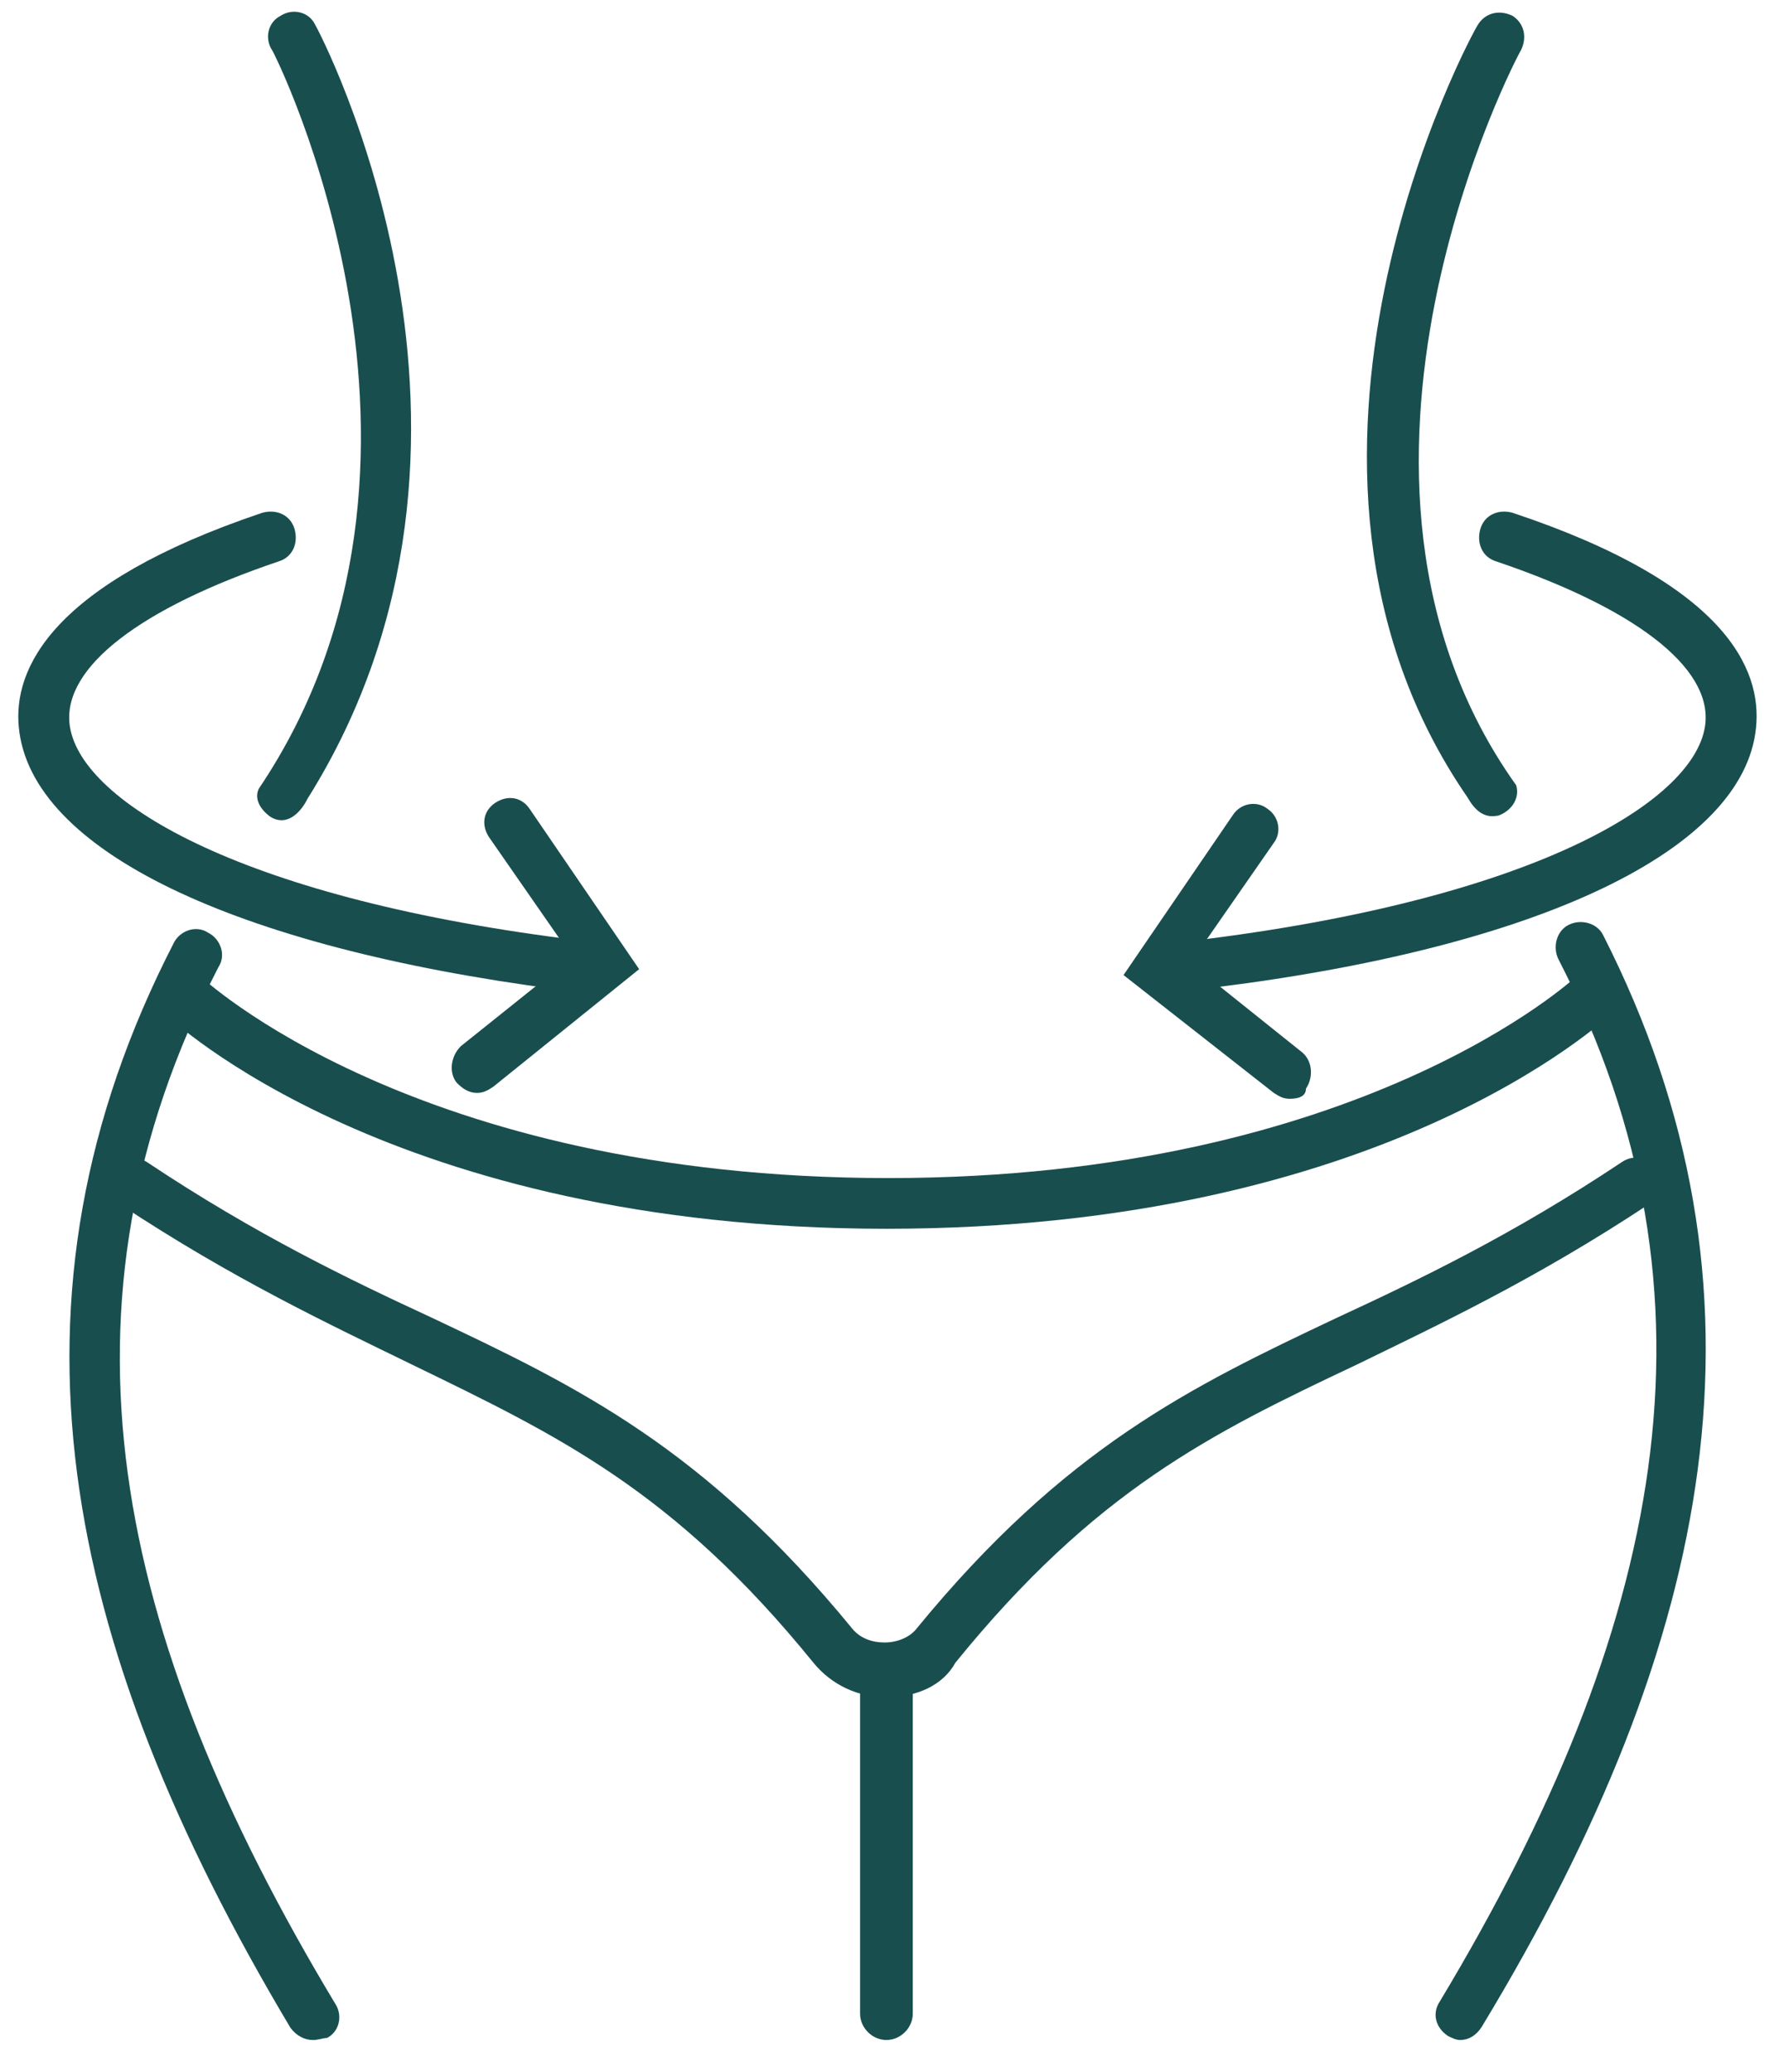 <svg xmlns="http://www.w3.org/2000/svg" fill="none" viewBox="0 0 87 101" height="101" width="87">
<g clip-path="url(#clip0_1_10192)">
<path fill="#194E4F" d="M43.228 99.43C42.536 99.43 41.943 98.837 41.943 98.145V81.439C41.943 80.747 42.536 80.154 43.228 80.154C43.92 80.154 44.514 80.747 44.514 81.439V98.145C44.514 98.837 43.92 99.43 43.228 99.43Z"></path>
<path fill="#194E4F" d="M27.412 48.225C27.313 48.225 27.313 48.225 27.215 48.225C11.3 46.15 1.513 41.405 0.92 35.474C0.624 32.607 2.502 28.455 12.782 24.996C13.474 24.798 14.166 25.094 14.364 25.786C14.562 26.478 14.265 27.17 13.573 27.368C6.851 29.642 3.095 32.508 3.391 35.276C3.787 38.934 11.398 43.678 27.61 45.754C28.302 45.853 28.796 46.446 28.697 47.138C28.598 47.731 28.005 48.225 27.412 48.225Z"></path>
<path fill="#194E4F" d="M23.261 53.268C22.865 53.268 22.569 53.07 22.272 52.773C21.877 52.279 21.976 51.488 22.47 50.994L27.907 46.645L23.854 40.812C23.458 40.219 23.557 39.527 24.15 39.132C24.743 38.737 25.435 38.836 25.831 39.429L31.169 47.238L24.051 52.971C23.755 53.169 23.557 53.268 23.261 53.268Z"></path>
<path fill="#194E4F" d="M71.203 99.43C71.005 99.43 70.808 99.331 70.61 99.232C70.017 98.837 69.819 98.145 70.215 97.552C81.088 79.462 84.503 63.266 76.002 46.758C75.706 46.165 75.903 45.374 76.496 45.078C77.09 44.781 77.88 44.979 78.177 45.572C86.975 62.871 83.658 79.956 72.29 98.738C71.994 99.232 71.598 99.43 71.203 99.43Z"></path>
<path fill="#194E4F" d="M72.967 39.766C72.338 39.871 71.905 39.462 71.569 38.869C60.368 22.643 71.796 1.568 72.093 1.173C72.488 0.579 73.18 0.481 73.773 0.777C74.366 1.173 74.465 1.865 74.168 2.458C74.07 2.556 63.167 23.182 73.941 38.276C74.139 38.968 73.644 39.561 73.051 39.759C72.967 39.766 73.065 39.749 72.967 39.766Z"></path>
<path fill="#194E4F" d="M13.178 39.806C12.578 39.362 12.422 38.841 12.623 38.439C23.374 22.489 13.375 2.557 13.276 2.458C12.881 1.865 13.079 1.075 13.672 0.778C14.265 0.383 15.056 0.58 15.352 1.173C15.649 1.668 25.996 21.41 14.995 38.933C14.714 39.508 14.039 40.341 13.178 39.806Z"></path>
<path fill="#194E4F" d="M15.254 99.43C14.858 99.43 14.463 99.232 14.166 98.837C2.897 79.956 -0.422 63.256 8.475 45.958C8.771 45.364 9.562 45.068 10.155 45.463C10.748 45.76 11.045 46.551 10.649 47.144C2.148 63.652 5.468 79.561 16.341 97.65C16.737 98.243 16.539 99.034 15.946 99.331C15.748 99.331 15.55 99.43 15.254 99.43Z"></path>
<path fill="#194E4F" d="M59.044 48.225C58.451 48.225 57.858 47.731 57.858 47.138C57.759 46.446 58.254 45.853 58.945 45.754C75.157 43.678 82.768 38.934 83.164 35.276C83.46 32.508 79.704 29.642 72.982 27.368C72.29 27.17 71.994 26.478 72.191 25.786C72.389 25.094 73.081 24.798 73.773 24.996C84.152 28.455 85.932 32.607 85.635 35.474C85.042 41.405 75.157 46.15 59.242 48.127C59.143 48.225 59.044 48.225 59.044 48.225Z"></path>
<path fill="#194E4F" d="M62.897 53.555C62.6 53.555 62.402 53.456 62.106 53.259L54.791 47.525L60.129 39.716C60.524 39.123 61.315 39.024 61.809 39.42C62.402 39.815 62.501 40.606 62.106 41.1L58.053 46.932L63.49 51.282C63.984 51.677 64.083 52.468 63.687 53.061C63.687 53.456 63.292 53.555 62.897 53.555Z"></path>
<path fill="#194E4F" d="M43.228 82.724C41.845 82.724 40.56 82.131 39.67 81.044C32.849 72.641 27.215 69.972 20.098 66.513C16.045 64.536 11.399 62.361 5.863 58.703C5.27 58.308 5.171 57.517 5.468 57.023C5.863 56.43 6.654 56.331 7.148 56.628C12.486 60.186 17.033 62.361 21.086 64.239C28.203 67.6 34.332 70.566 41.548 79.363C41.944 79.858 42.537 80.055 43.13 80.055C43.822 80.055 44.415 79.759 44.711 79.363C51.927 70.566 58.056 67.6 65.173 64.239C69.226 62.361 73.773 60.186 79.111 56.628C79.704 56.232 80.495 56.43 80.792 57.023C81.187 57.616 80.989 58.407 80.396 58.703C74.861 62.361 70.215 64.536 66.162 66.513C59.045 69.874 53.41 72.641 46.589 81.044C45.996 82.131 44.711 82.724 43.228 82.724Z"></path>
<path fill="#194E4F" d="M43.229 59.89C19.109 59.89 8.334 49.709 7.939 49.313C7.445 48.819 7.445 48.028 7.939 47.534C8.433 47.039 9.224 47.039 9.718 47.534C9.817 47.633 20.197 57.419 43.328 57.419C66.36 57.419 76.838 47.633 76.937 47.534C77.431 47.039 78.222 47.039 78.716 47.534C79.21 48.028 79.21 48.819 78.716 49.313C78.123 49.807 67.348 59.89 43.229 59.89Z"></path>
</g>
<defs>
<clipPath id="clip0_1_10192">
<rect transform="translate(0.189 0.571)" fill="white" height="99.839" width="86"></rect>
</clipPath>
</defs>
</svg>
